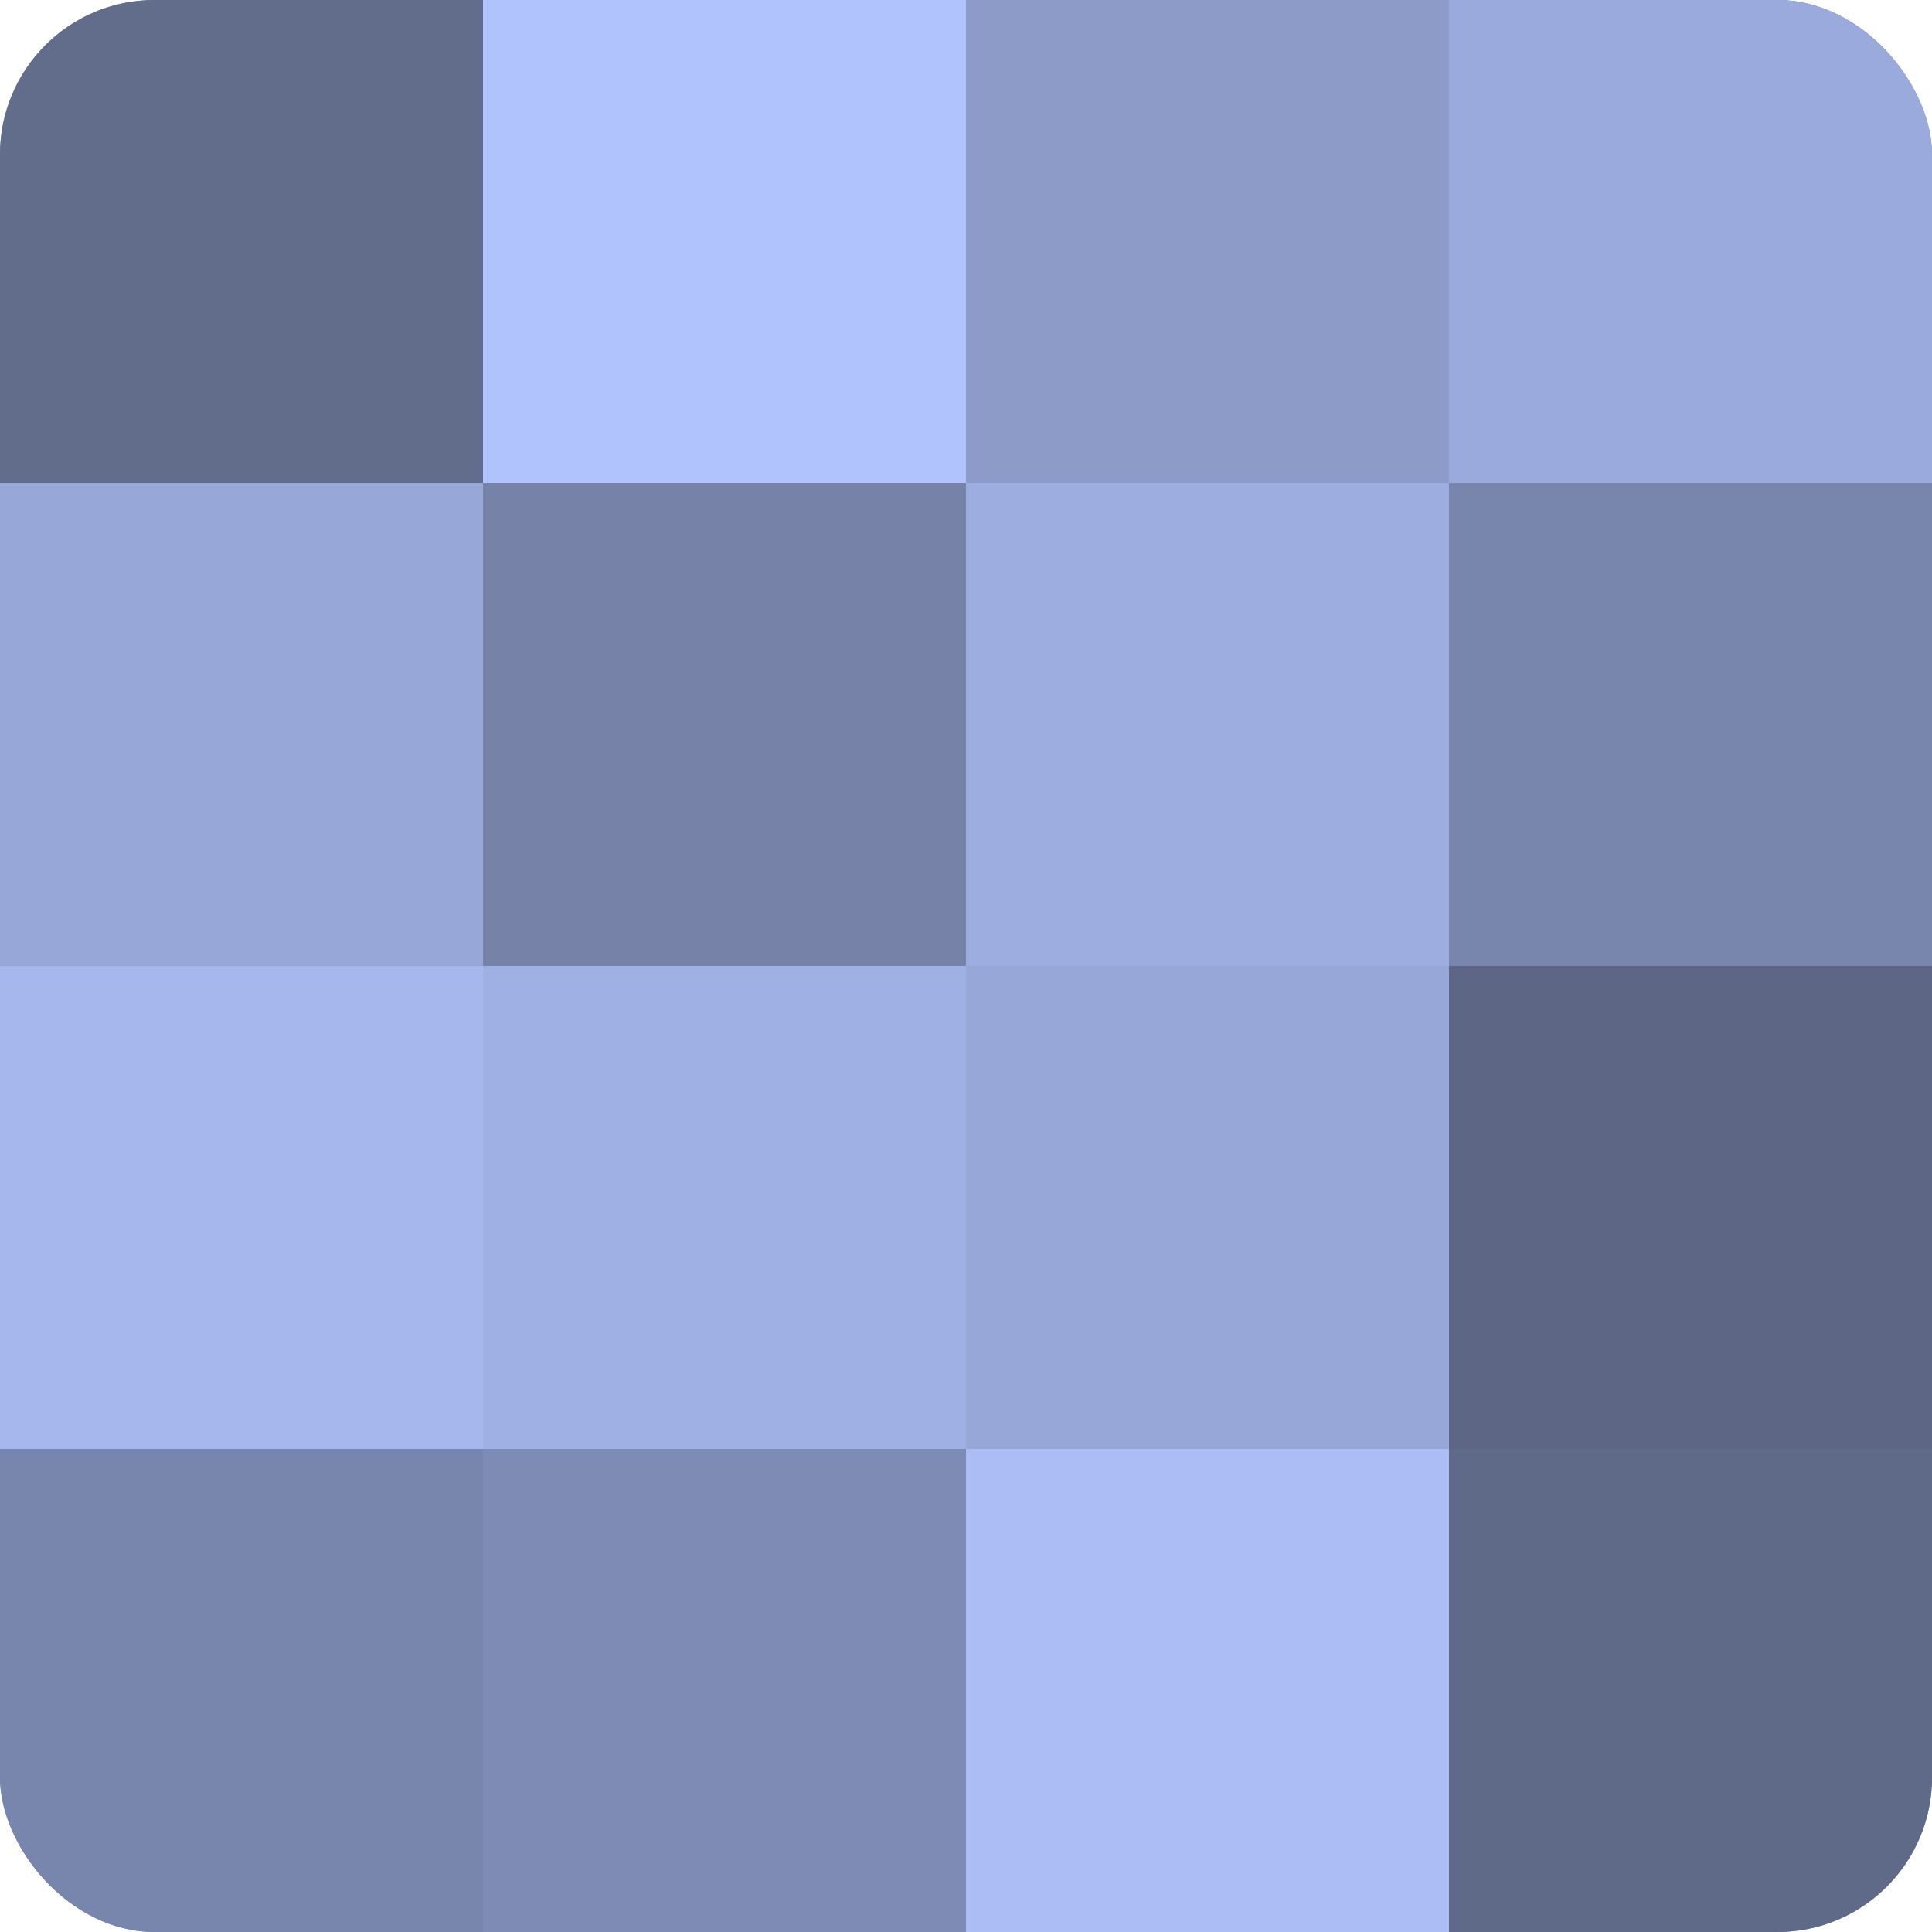 <?xml version="1.0" encoding="UTF-8"?>
<svg xmlns="http://www.w3.org/2000/svg" width="60" height="60" viewBox="0 0 100 100" preserveAspectRatio="xMidYMid meet"><defs><clipPath id="c" width="100" height="100"><rect width="100" height="100" rx="8" ry="8"/></clipPath></defs><g clip-path="url(#c)"><rect width="100" height="100" fill="#707ca0"/><rect width="25" height="25" fill="#626d8c"/><rect y="25" width="25" height="25" fill="#97a7d8"/><rect y="50" width="25" height="25" fill="#a5b7ec"/><rect y="75" width="25" height="25" fill="#7885ac"/><rect x="25" width="25" height="25" fill="#b0c3fc"/><rect x="25" y="25" width="25" height="25" fill="#7682a8"/><rect x="25" y="50" width="25" height="25" fill="#9fb1e4"/><rect x="25" y="75" width="25" height="25" fill="#7e8bb4"/><rect x="50" width="25" height="25" fill="#8c9bc8"/><rect x="50" y="25" width="25" height="25" fill="#9dade0"/><rect x="50" y="50" width="25" height="25" fill="#97a7d8"/><rect x="50" y="75" width="25" height="25" fill="#abbdf4"/><rect x="75" width="25" height="25" fill="#9aaadc"/><rect x="75" y="25" width="25" height="25" fill="#7885ac"/><rect x="75" y="50" width="25" height="25" fill="#5d6684"/><rect x="75" y="75" width="25" height="25" fill="#5f6988"/></g></svg>
